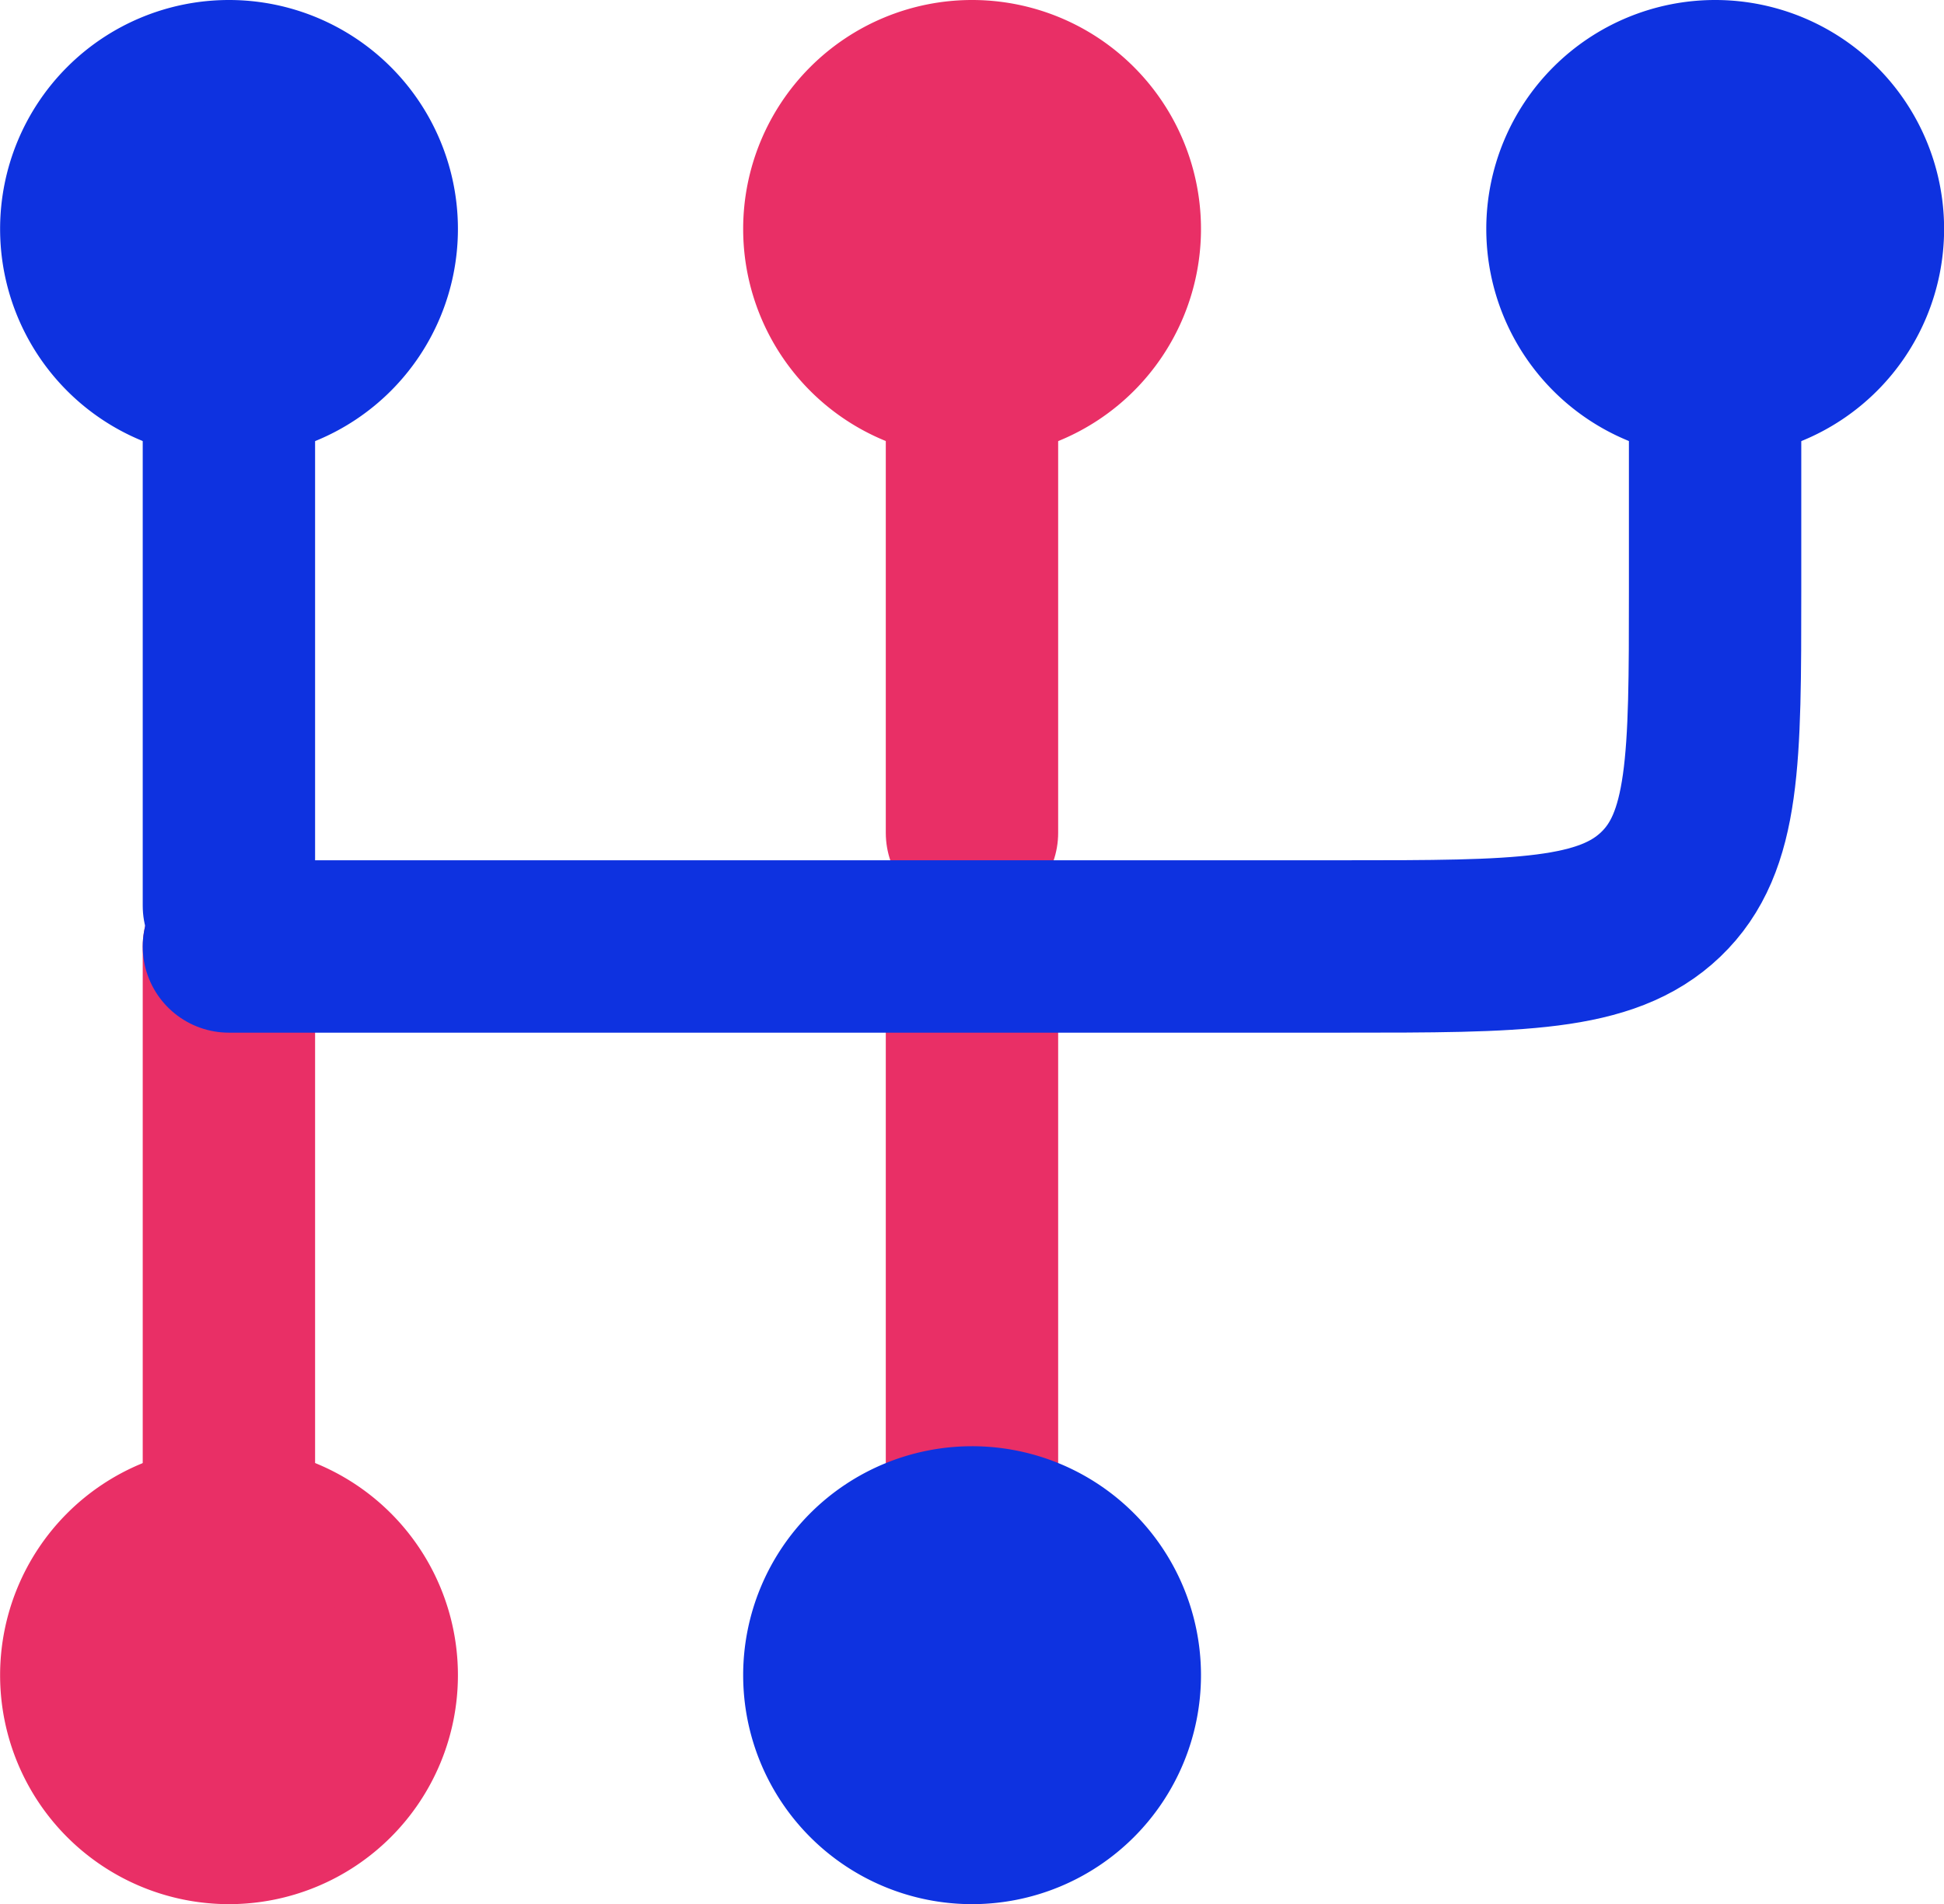 <svg xmlns="http://www.w3.org/2000/svg" width="37.783" height="37" viewBox="0 0 37.783 37"><g transform="translate(-798.267 -58)"><g transform="translate(372.267 10.15)"><g transform="translate(427 48.85)"><path d="M8.9,5.449A3.449,3.449,0,1,1,5.449,2,3.449,3.449,0,0,1,8.9,5.449Z" transform="translate(-2 -2)" fill="#0e32e0" stroke="#0e32e0" stroke-width="2"/><path d="M16.9,5.449A3.449,3.449,0,1,1,13.449,2,3.449,3.449,0,0,1,16.9,5.449Z" transform="translate(4.442 -2)" fill="#e92f66" stroke="#e92f66" stroke-width="2"/><path d="M24.9,5.449A3.449,3.449,0,1,1,21.449,2,3.449,3.449,0,0,1,24.9,5.449Z" transform="translate(10.885 -2)" fill="#0e32e0" stroke="#0e32e0" stroke-width="2"/><path d="M12,6v8.285M12,30.2V17.835" transform="translate(5.891 0.898)" fill="none" stroke="#e92f66" stroke-linecap="round" stroke-width="3.35"/><path d="M4,16.712V10.463M4,6v4.816" transform="translate(-0.551 11.39)" fill="none" stroke="#e92f66" stroke-linecap="round" stroke-width="3.35"/><path d="M4,15.209V9.837M4,6v4.141" transform="translate(-0.551 1.39)" fill="none" stroke="#0e32e0" stroke-linecap="round" stroke-width="3.35"/><path d="M32.885,6V9.449c0,3.252,0,4.877-1.058,5.888s-2.76,1.01-6.164,1.01H6.832M4,16.347H7.611" transform="translate(-0.551 1.044)" fill="none" stroke="#0e32e0" stroke-linecap="round" stroke-width="3.35"/><path d="M16.9,21.449A3.449,3.449,0,1,1,13.449,18,3.449,3.449,0,0,1,16.9,21.449Z" transform="translate(4.442 10.102)" fill="#0e32e0" stroke="#0e32e0" stroke-width="2"/><path d="M8.9,21.449A3.449,3.449,0,1,1,5.449,18,3.449,3.449,0,0,1,8.9,21.449Z" transform="translate(-2 10.102)" fill="#e92f66" stroke="#e92f66" stroke-width="2"/></g></g></g></svg>